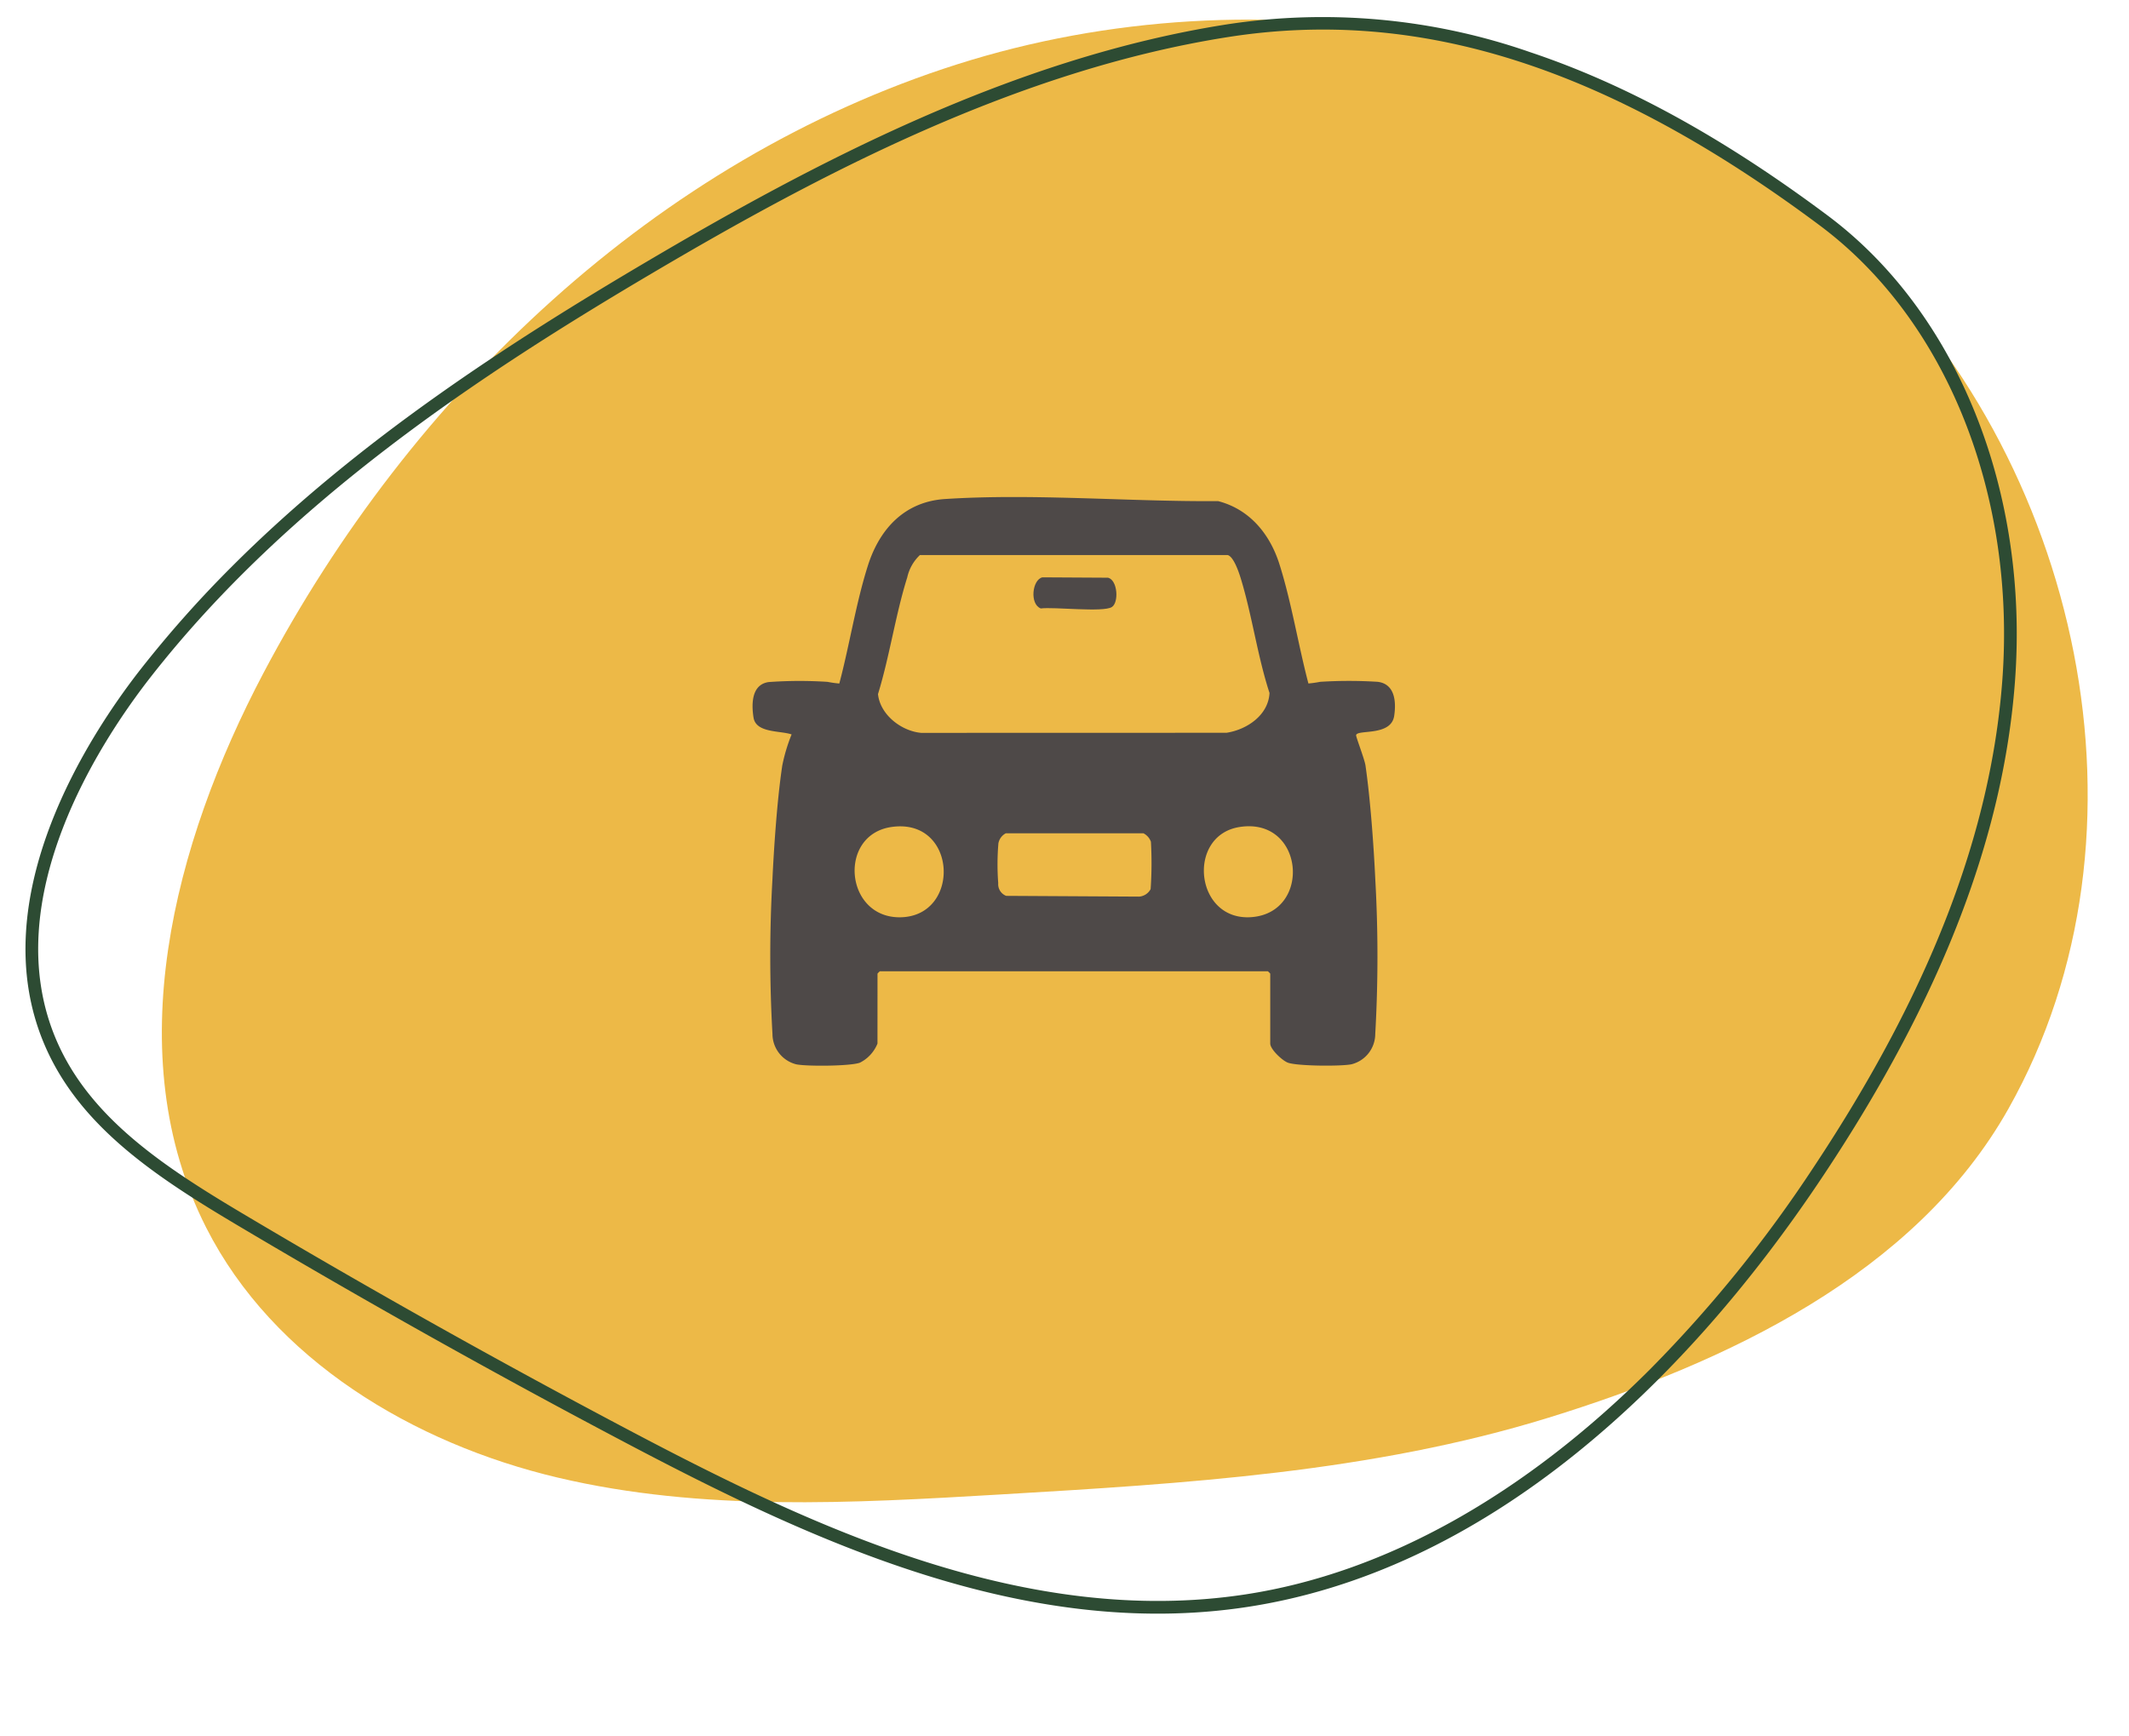 <svg xmlns="http://www.w3.org/2000/svg" xmlns:xlink="http://www.w3.org/1999/xlink" width="254.623" height="207.623" viewBox="0 0 254.623 207.623">
  <defs>
    <clipPath id="clip-path">
      <rect x="15" y="49" width="254.623" height="207.623" fill="none"/>
    </clipPath>
    <clipPath id="clip-path-2">
      <rect id="Rectangle_237" data-name="Rectangle 237" width="225.574" height="198.157" fill="none"/>
    </clipPath>
    <clipPath id="clip-path-3">
      <rect id="Rectangle_283" data-name="Rectangle 283" width="76.828" height="68.029" transform="translate(0 0)" fill="#4e4948"/>
    </clipPath>
  </defs>
  <g id="Group_672" data-name="Group 672" transform="translate(-399.376 -1396.377)">
    <g id="Scroll_Group_2" data-name="Scroll Group 2" transform="translate(384.376 1347.377)" clip-path="url(#clip-path)" style="isolation: isolate">
      <g id="Group_492" data-name="Group 492" transform="translate(299.623 140.118) rotate(135)">
        <g id="Group_441" data-name="Group 441" clip-path="url(#clip-path-2)">
          <path id="Path_933" data-name="Path 933" d="M61.745,2.055C25.386,12.223.508,50.975,2.011,88.969S28.723,161.9,62.282,179.285s74.094,18.345,110.169,7.2c22.045-6.813,44.567-20.01,51.776-42.082,5.512-16.875.724-35.788-8.59-50.872S192.9,66.466,179.681,54.717C163.12,40,146.35,25.139,126.791,14.817S83.67-4.076,61.745,2.055" transform="translate(-0.99 0)" fill="#edb947"/>
          <path id="Path_934" data-name="Path 934" d="M165.086,207.231c-21.351,0-42.369-4.543-60.768-9.282-22.48-5.791-48.272-13.76-69.124-28.962a75.407,75.407,0,0,1-23.371-28.074C6.434,130.106,2.729,117.375.5,101.993-2.285,82.817,6.744,61.64,24.059,46.727,38.21,34.538,57.108,26.181,81.831,21.178c15.975-3.233,31.012-4.122,44.693-2.642,16.026,1.733,29.736,6.717,40.747,14.812,21.626,15.9,31.272,42.527,38.617,66.238,5.261,16.983,10.148,34.325,14.525,51.542,2.789,10.974,4.968,21.637,1.035,31.464-7.131,17.82-30.263,22.486-39.878,23.665a135.529,135.529,0,0,1-16.485.973M113.1,19.394a156.613,156.613,0,0,0-30.965,3.273C57.671,27.617,39,35.864,25.05,47.878,8.124,62.456-.708,83.108,2,101.775c4.553,31.382,15.385,52.349,34.088,65.984,20.645,15.05,46.267,22.963,68.608,28.718,22.989,5.923,50.077,11.538,76.689,8.272,9.346-1.146,31.822-5.655,38.652-22.722,3.762-9.4,1.628-19.8-1.1-30.525-4.37-17.192-9.25-34.508-14.5-51.467-7.273-23.479-16.812-49.838-38.065-65.463-13.648-10.035-32-15.178-53.274-15.178" transform="translate(0 -9.074)" fill="#2d4b33"/>
        </g>
      </g>
      <g id="Group_562" data-name="Group 562" transform="translate(105.006 108.456)">
        <g id="Group_561" data-name="Group 561" transform="translate(0 0.001)" clip-path="url(#clip-path-3)">
          <path id="Path_1126" data-name="Path 1126" d="M14.938,65.385a4.4,4.4,0,0,1-2.094,2.28c-1.106.426-6.377.458-7.616.2A3.751,3.751,0,0,1,2.38,64.251,164.042,164.042,0,0,1,2.372,45.8c.191-4.064.581-9.7,1.179-13.674A20.844,20.844,0,0,1,4.668,28.4C3.3,27.928.409,28.251.115,26.387c-.26-1.649-.239-3.961,1.813-4.251a51.592,51.592,0,0,1,7.027-.025,13.662,13.662,0,0,0,1.418.2c1.219-4.582,2-9.67,3.435-14.158,1.406-4.383,4.408-7.6,9.2-7.913C33.548-.447,45.1.573,55.679.491,59.438,1.461,61.86,4.416,63,8c1.448,4.552,2.253,9.663,3.477,14.306a13.655,13.655,0,0,0,1.418-.2,55.043,55.043,0,0,1,6.859,0c2.071.248,2.24,2.376,1.98,4.081-.377,2.476-4.413,1.583-4.553,2.3-.036.187,1.011,2.871,1.121,3.629.581,4,.985,9.6,1.176,13.676a164.044,164.044,0,0,1-.008,18.451,3.751,3.751,0,0,1-2.848,3.618c-1.236.254-6.515.223-7.616-.2-.678-.263-2.094-1.6-2.094-2.28V57.017a1.908,1.908,0,0,0-.285-.285h-46.4a1.908,1.908,0,0,0-.285.285ZM20.014,6.941A5.232,5.232,0,0,0,18.5,9.609c-1.4,4.454-2.114,9.466-3.5,13.966.254,2.461,2.775,4.42,5.157,4.639l36.52-.01c2.437-.373,5.014-2.1,5.147-4.762-1.439-4.418-2.084-9.278-3.431-13.686-.212-.692-.835-2.6-1.563-2.811ZM16.6,39.475c-6.44.945-5.57,10.908,1.082,10.8,7.308-.124,6.82-11.955-1.082-10.8m41.646,0c-6.4,1-5.359,11.321,1.451,10.78,7.237-.576,6.277-11.992-1.451-10.78m-27.963.754a1.706,1.706,0,0,0-.884,1.208,30.052,30.052,0,0,0-.02,4.753,1.5,1.5,0,0,0,.95,1.522l15.894.09a1.688,1.688,0,0,0,1.383-.9,44.867,44.867,0,0,0,.035-5.662,1.829,1.829,0,0,0-.891-1.011Z" transform="translate(0 -0.001)" fill="#4e4948"/>
          <path id="Path_1127" data-name="Path 1127" d="M177.7,50.517l7.861.045c1.151.318,1.292,2.974.446,3.508-1.053.664-6.9-.036-8.5.17-1.353-.514-1.032-3.443.192-3.723" transform="translate(-143.037 -40.91)" fill="#4e4948"/>
        </g>
      </g>
    </g>
  </g>
</svg>

